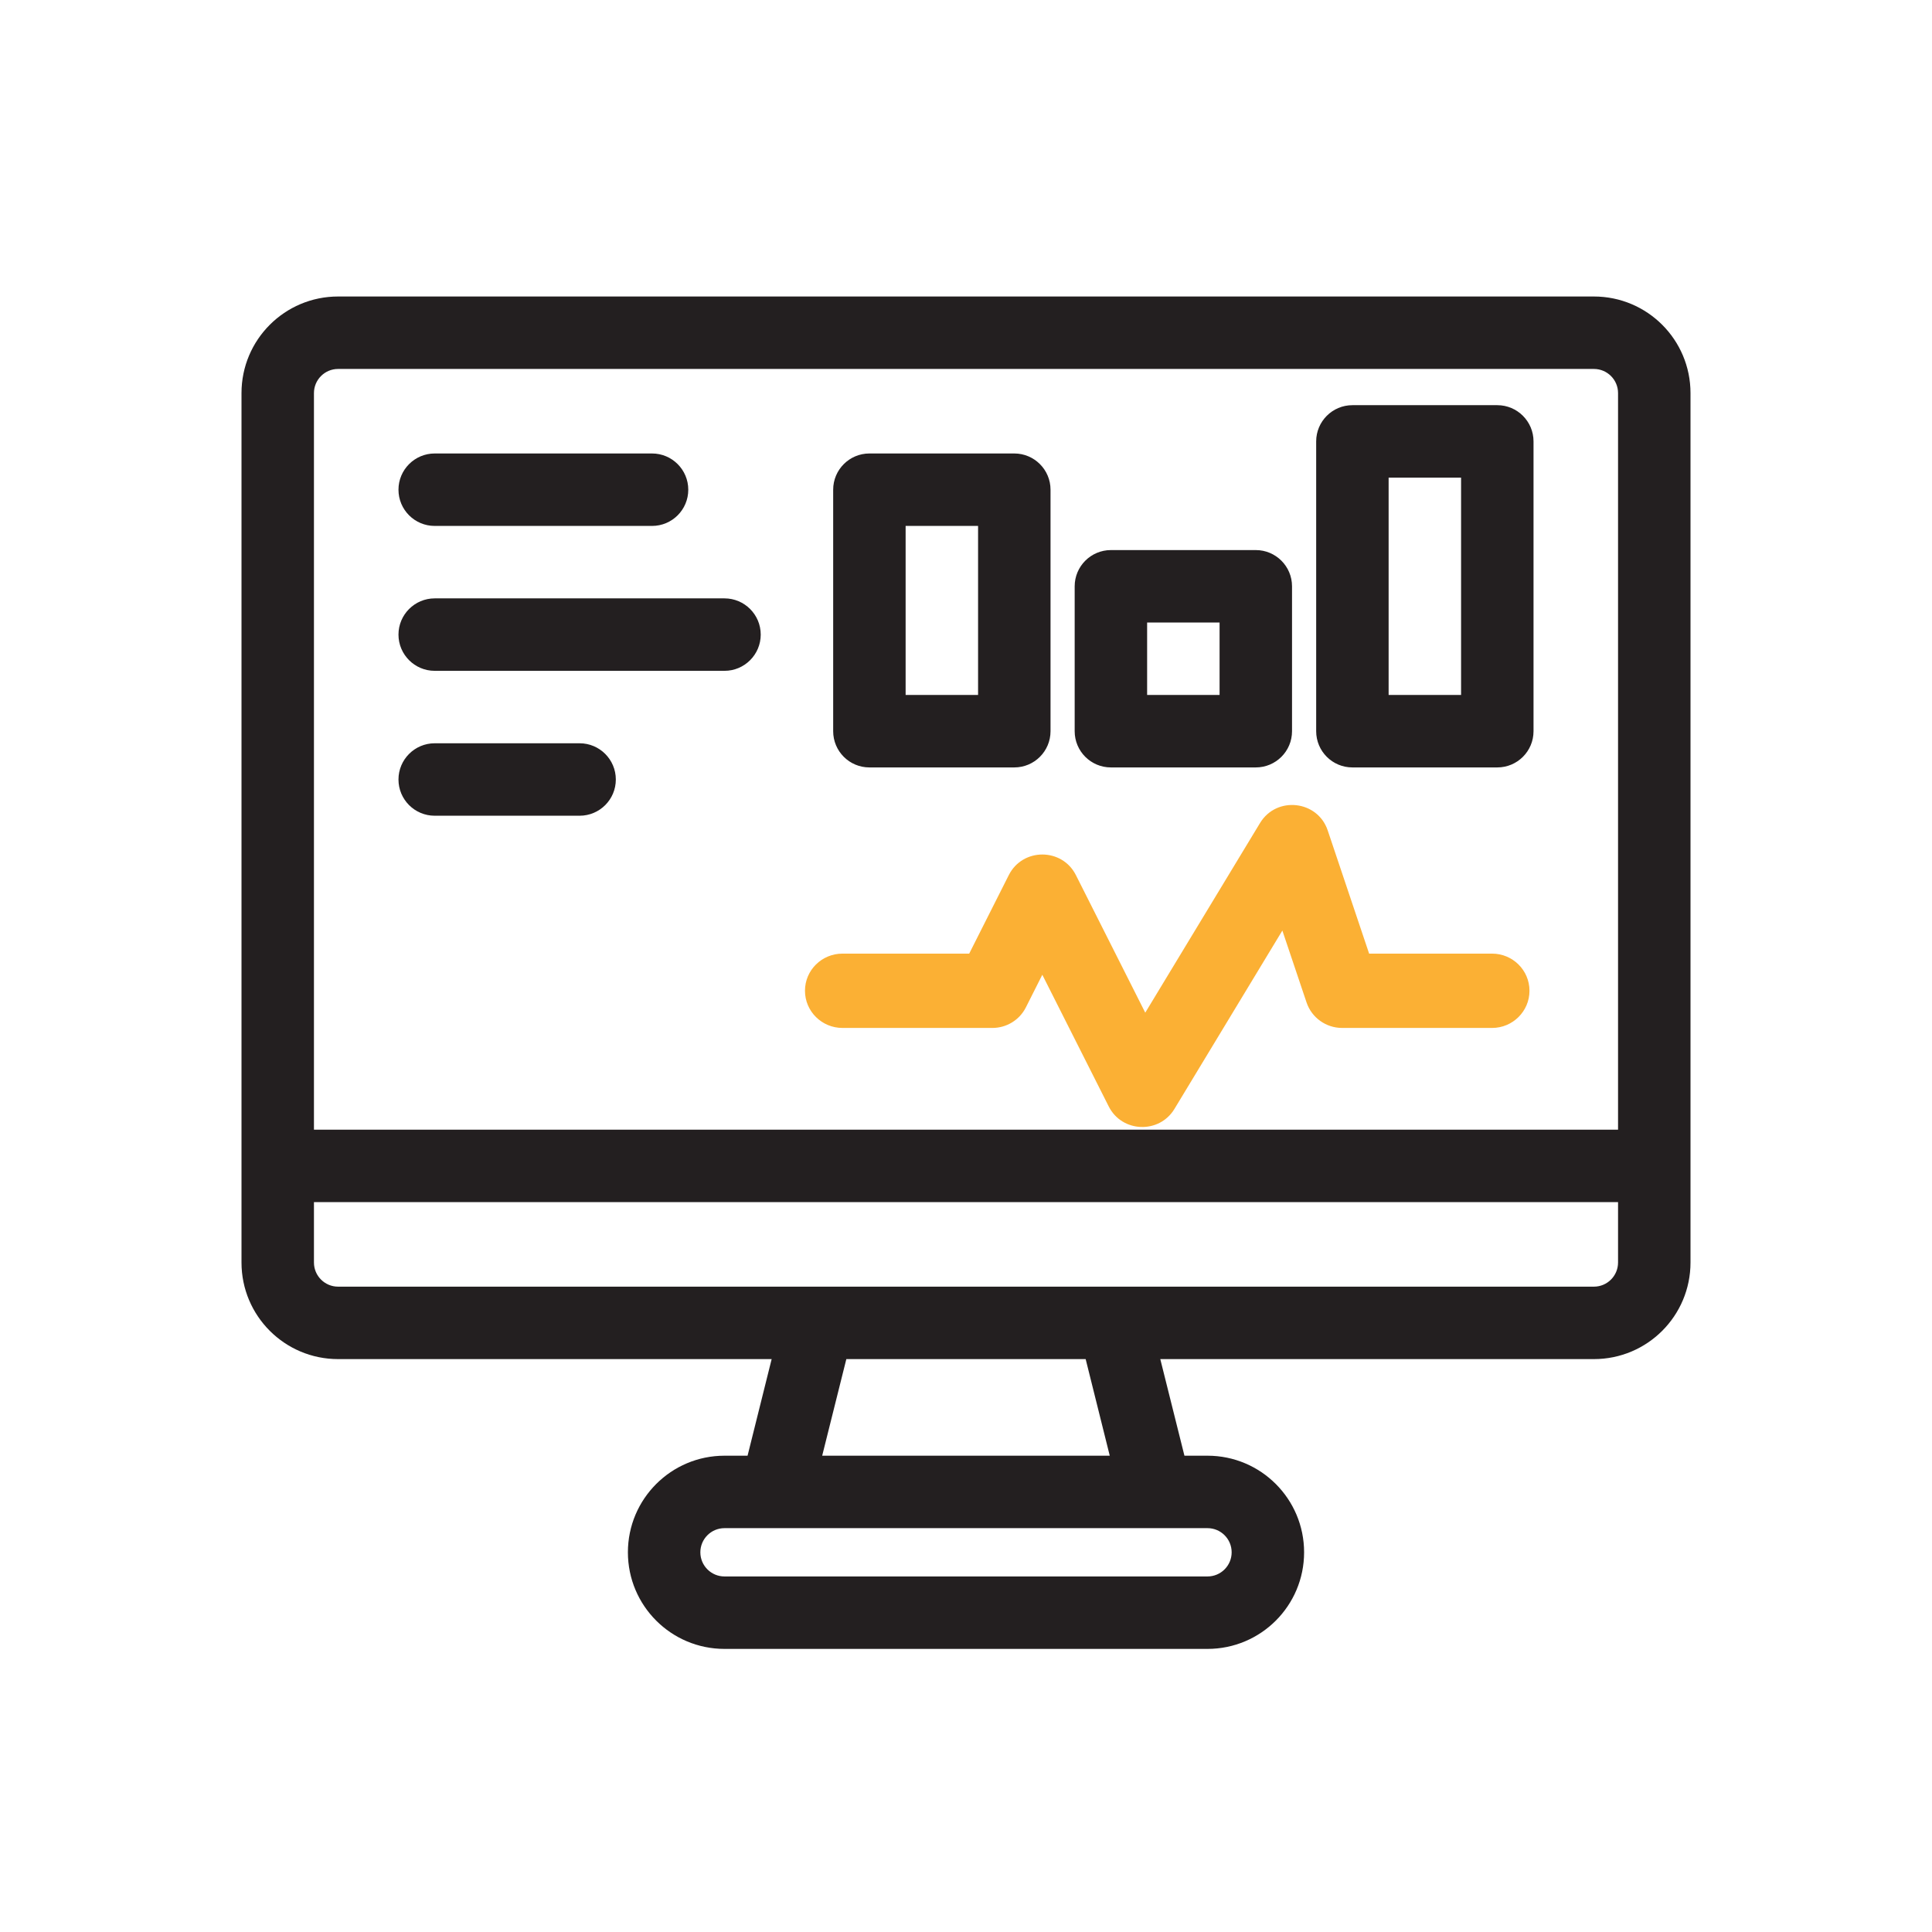 <svg width="32" height="32" viewBox="0 0 32 32" fill="none" xmlns="http://www.w3.org/2000/svg">
<path fill-rule="evenodd" clip-rule="evenodd" d="M26.4 4.911H5.6C4.716 4.911 4 5.627 4 6.511V20.911C4 21.795 4.716 22.511 5.6 22.511H12.781L12.382 24.111H12C11.116 24.111 10.4 24.828 10.4 25.711C10.4 26.595 11.116 27.311 12 27.311H20C20.884 27.311 21.6 26.595 21.6 25.711C21.6 24.828 20.884 24.111 20 24.111H19.618L19.218 22.511H26.4C27.284 22.511 28 21.795 28 20.911V6.511C28 5.627 27.284 4.911 26.4 4.911ZM17.982 22.511H14.018L13.618 24.111H18.381L17.982 22.511ZM5.2 6.511C5.2 6.29 5.379 6.111 5.6 6.111H26.4C26.621 6.111 26.8 6.29 26.8 6.511V18.711H5.2V6.511ZM5.2 19.911H26.8V20.911C26.8 21.132 26.621 21.311 26.4 21.311H5.6C5.379 21.311 5.2 21.132 5.2 20.911V19.911ZM12 25.311C11.779 25.311 11.6 25.49 11.6 25.711C11.6 25.932 11.779 26.111 12 26.111H20C20.221 26.111 20.4 25.932 20.4 25.711C20.4 25.49 20.221 25.311 20 25.311H12ZM14.4 7.511C14.069 7.511 13.8 7.78 13.8 8.111V12.111C13.8 12.443 14.069 12.711 14.4 12.711H16.8C17.131 12.711 17.4 12.443 17.4 12.111V8.111C17.4 7.78 17.131 7.511 16.8 7.511H14.4ZM15 11.511V8.711H16.2V11.511H15ZM17.8 9.711C17.8 9.38 18.069 9.111 18.4 9.111H20.8C21.131 9.111 21.4 9.38 21.4 9.711V12.111C21.4 12.443 21.131 12.711 20.8 12.711H18.4C18.069 12.711 17.8 12.443 17.8 12.111V9.711ZM19 10.311V11.511H20.2V10.311H19ZM22.4 6.711C22.069 6.711 21.8 6.98 21.8 7.311V12.111C21.8 12.443 22.069 12.711 22.4 12.711H24.8C25.131 12.711 25.4 12.443 25.4 12.111V7.311C25.4 6.98 25.131 6.711 24.8 6.711H22.4ZM23 11.511V7.911H24.2V11.511H23ZM10.8 8.711H7.2C6.869 8.711 6.6 8.443 6.6 8.111C6.6 7.78 6.869 7.511 7.2 7.511H10.8C11.131 7.511 11.4 7.78 11.4 8.111C11.4 8.443 11.131 8.711 10.8 8.711ZM7.2 11.111H12C12.331 11.111 12.6 10.842 12.6 10.511C12.6 10.18 12.331 9.911 12 9.911H7.2C6.869 9.911 6.6 10.18 6.6 10.511C6.6 10.842 6.869 11.111 7.2 11.111ZM9.6 13.511H7.2C6.869 13.511 6.6 13.243 6.6 12.911C6.6 12.58 6.869 12.311 7.2 12.311H9.6C9.931 12.311 10.2 12.58 10.2 12.911C10.2 13.243 9.931 13.511 9.6 13.511Z" fill="#231F20"/>
<path d="M18.364 18.326C18.583 18.761 19.2 18.784 19.452 18.368L21.24 15.413L21.641 16.605C21.726 16.856 21.963 17.026 22.23 17.026H24.713C25.055 17.026 25.333 16.75 25.333 16.41C25.333 16.07 25.055 15.795 24.713 15.795H22.677L21.991 13.754C21.823 13.255 21.143 13.181 20.87 13.632L18.969 16.773L17.82 14.494C17.591 14.04 16.938 14.04 16.709 14.494L16.053 15.795H13.954C13.611 15.795 13.333 16.07 13.333 16.41C13.333 16.75 13.611 17.026 13.954 17.026H16.437C16.672 17.026 16.887 16.894 16.992 16.685L17.264 16.145L18.364 18.326Z" fill="#FBB034"/>
</svg>
